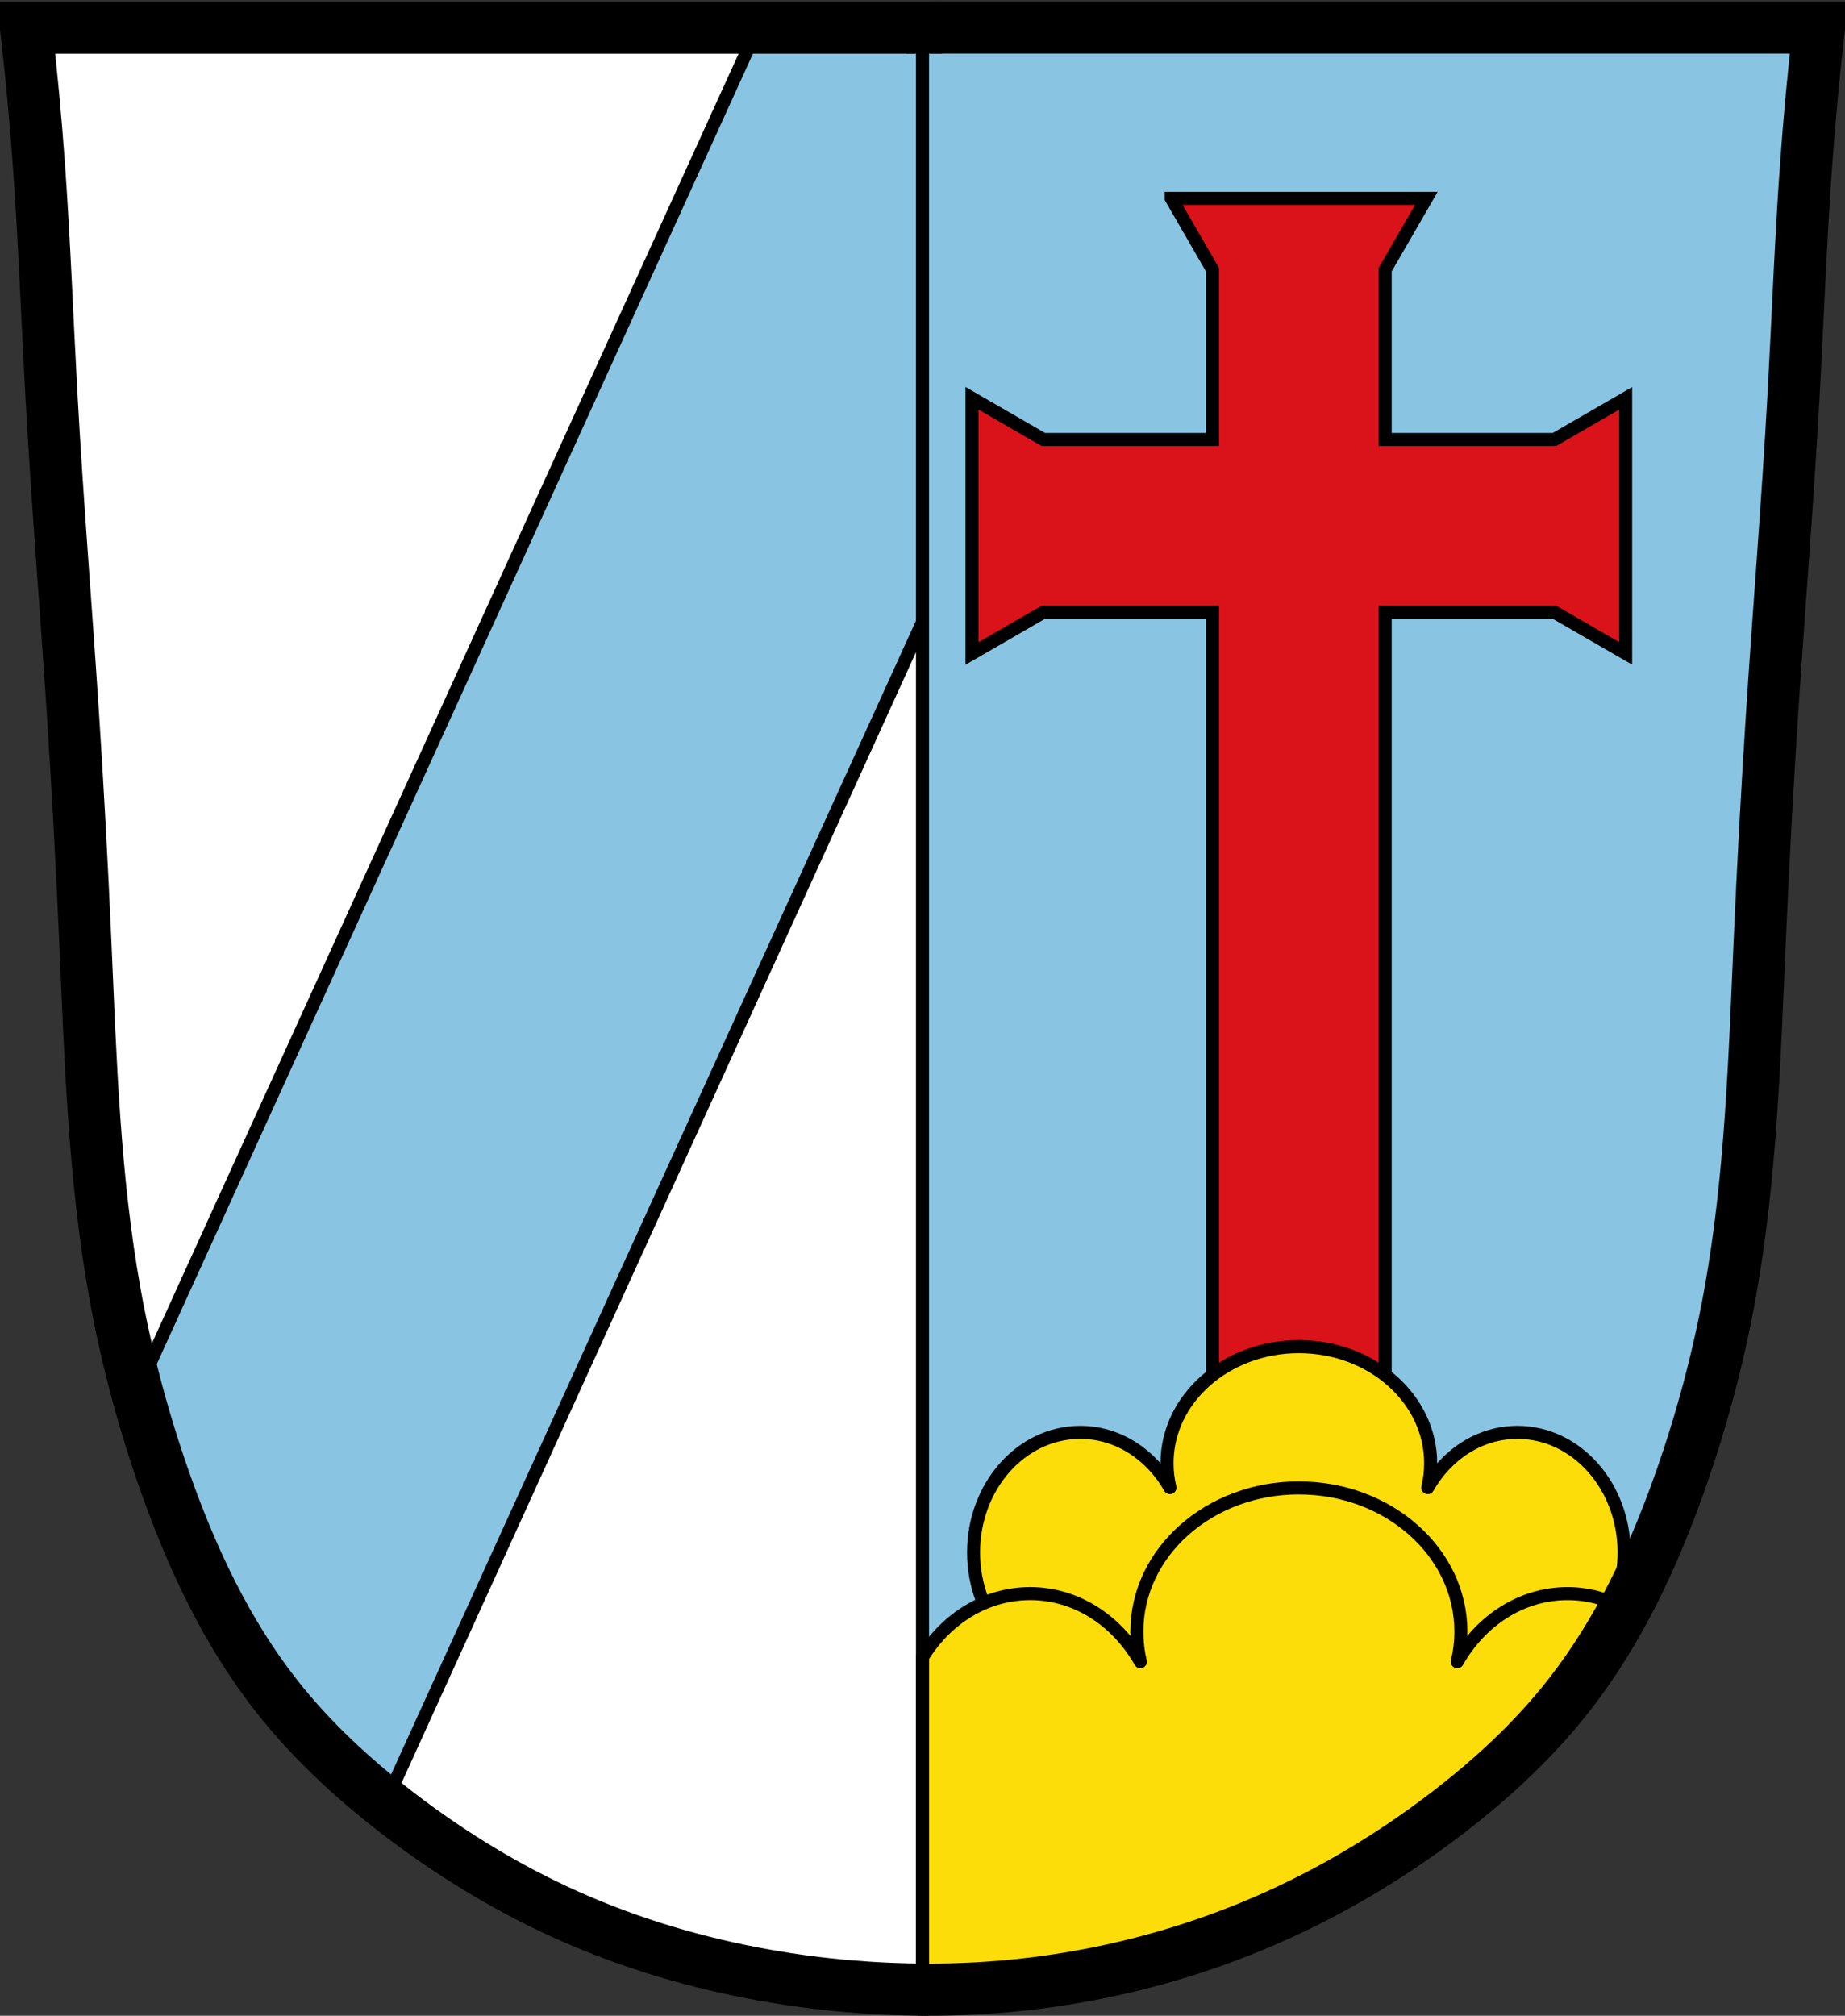 <?xml version="1.0" encoding="UTF-8" standalone="no"?>
<svg
   xmlns:dc="http://purl.org/dc/elements/1.1/"
   xmlns:cc="http://creativecommons.org/ns#"
   xmlns:rdf="http://www.w3.org/1999/02/22-rdf-syntax-ns#"
   xmlns:svg="http://www.w3.org/2000/svg"
   xmlns="http://www.w3.org/2000/svg"
   xmlns:sodipodi="http://sodipodi.sourceforge.net/DTD/sodipodi-0.dtd"
   xmlns:inkscape="http://www.inkscape.org/namespaces/inkscape"
   viewBox="0 0 707.78 773.09"
   version="1.1"
   id="svg1096"
   sodipodi:docname="Wappen_von_Geltendorf.svg"
   inkscape:version="0.92.5 (2060ec1f9f, 2020-04-08)">
  <rect x="0" y="0" width="707.78" height="773.09" fill="#333333" stroke="none"/>
  <defs
     id="defs1100" />
  <sodipodi:namedview
     pagecolor="#ffffff"
     bordercolor="#666666"
     borderopacity="1"
     objecttolerance="10"
     gridtolerance="10"
     guidetolerance="10"
     inkscape:pageopacity="0"
     inkscape:pageshadow="2"
     inkscape:window-width="1920"
     inkscape:window-height="1046"
     id="namedview1098"
     showgrid="false"
     inkscape:zoom="1.0264961"
     inkscape:cx="353.8905"
     inkscape:cy="386.27457"
     inkscape:window-x="-11"
     inkscape:window-y="-11"
     inkscape:window-maximized="1"
     inkscape:current-layer="svg1096" />
  <path
     d="m 10.816,9.52 685.21,2.679 -13.396,255.87 -10.05,170.8 -18.08,111.19 -30.14,72.34 -46.22,57.6 -77.03,52.24 -83.73,27.462 -81.72,4.02 L 256.62,746.976 195,722.193 135.39,682.003 89.843,630.428 59.703,551.388 38.269,450.248 31.571,335.038 19.511,122.708 Z"
     id="path1052"
     inkscape:connector-curvature="0"
     style="fill:#ffffff;stroke:#000000" />
  <path
     style="fill:#89c5e3;stroke:#000000;stroke-width:5;stroke-linecap:round;fill-opacity:1"
     inkscape:connector-curvature="0"
     id="path1054"
     d="m 291.66,8.36 -238.44,523.97 5.531,20.09 18.531,45.41 32.438,56.53 38.531,36.12 292.53,-642.84 -86.31,-39.28 h -62.813 z" />
  <path
     style="fill:#89c5e3;stroke:#000000;fill-opacity:1"
     inkscape:connector-curvature="0"
     id="path1056"
     d="M 354.38,10.86 V 762.8 l 63,-3.094 83.75,-27.469 77,-52.25 46.22,-57.59 30.16,-72.34 18.09,-111.19 10.03,-170.78 13.406,-255.87 -341.66,-1.344 z" />
  <path
     style="fill:#da121a;stroke:#000000;stroke-width:5;stroke-linecap:round"
     inkscape:connector-curvature="0"
     id="path1060"
     d="m 449.32,76.07 15.813,27.375 v 65.12 h -64.875 l -27.375,-15.813 v 97.87 l 27.375,-15.813 h 64.875 v 55.19 275.78 l -15.813,49.22 h 97.87 l -15.813,-49.22 v -275.78 -55.19 h 64.938 l 27.313,15.781 v -97.81 l -27.313,15.781 h -64.938 v -65.12 L 547.19,76.066 h -97.87 z" />
  <path
     style="fill:#fcdd09;stroke:#000000;stroke-width:5;stroke-linecap:round;stroke-linejoin:round"
     d="m 498.26,516.47 c -27.925,0 -50.564,20 -50.564,44.677 0,3.222 0.379,6.359 1.112,9.387 -7.275,-12.741 -19.956,-21.19 -34.407,-21.19 -22.589,0 -40.916,20.616 -40.916,46.05 0,25.435 18.327,46.05 40.916,46.05 3.236,0 6.368,-0.443 9.387,-1.243 l -0.392,6.116 16.09,4.383 61.49,3.205 51.02,-4.088 40.622,-7.392 v -2.518 c 17.509,-5.215 30.417,-23.16 30.417,-44.514 0,-25.435 -18.327,-46.05 -40.916,-46.05 -14.452,0 -27.13,8.453 -34.407,21.19 0.733,-3.03 1.112,-6.165 1.112,-9.387 0,-24.673 -22.64,-44.677 -50.564,-44.677 z"
     id="path1062"
     inkscape:connector-curvature="0" />
  <path
     style="fill:#fcdd09;stroke:#000000;stroke-width:5;stroke-linecap:round;stroke-linejoin:round"
     d="m 498.25,570.64 c -34.32,0 -62.12,24.646 -62.12,55.06 0,3.972 0.443,7.861 1.344,11.594 -8.941,-15.707 -24.52,-26.12 -42.28,-26.12 -17.12,0 -32.23,9.65 -41.31,24.406 v 64.69 61 l 4.844,0.094 h 34.844 l 34.813,-8.06 32.28,-8.094 38.19,-16.563 31.875,-14.438 30.563,-22.5 32.688,-34.813 22.938,-29.28 5.656,-11.09 c -6.462,-3.41 -13.647,-5.344 -21.25,-5.344 -17.761,0 -33.34,10.418 -42.28,26.12 0.901,-3.733 1.375,-7.622 1.375,-11.594 0,-30.417 -27.837,-55.06 -62.16,-55.06 z"
     id="path1064"
     inkscape:connector-curvature="0" />
  <path
     style="fill:none;stroke:#000000;stroke-width:20"
     d="m 356.08,763.08 c -20.737,-0.002 -41.474,-1.812 -61.899,-5.401 -26.24,-4.611 -51.999,-12.178 -76.32,-23.05 -22.989,-10.275 -44.635,-23.471 -64.64,-38.763 -17.481,-13.363 -33.795,-28.403 -47.36,-45.732 -18.84,-24.07 -32.03,-52.13 -42.27,-80.932 -8.456,-23.779 -15.01,-48.24 -19.487,-73.08 -8.01,-44.41 -9.374,-89.7 -11.367,-134.78 -1.317,-29.787 -2.918,-59.56 -4.872,-89.31 -2.63,-40.06 -5.899,-80.08 -8.119,-120.17 -1.649,-29.771 -2.719,-59.58 -4.872,-89.31 -1.256,-17.353 -2.88,-34.68 -4.872,-51.965 57.38,0 114.76,0 172.13,0 56.3,0 112.59,0 168.89,0"
     id="path1070"
     inkscape:connector-curvature="0" />
  <path
     style="fill:none;stroke:#000000;stroke-width:20"
     d="m 352.23,763.05 c 20.484,0.282 40.994,-1.366 61.17,-4.915 26.352,-4.636 52.14,-12.525 76.52,-23.543 22.944,-10.369 44.621,-23.494 64.64,-38.763 17.496,-13.345 33.8,-28.399 47.36,-45.732 18.831,-24.08 32.03,-52.13 42.27,-80.932 8.458,-23.778 15.01,-48.24 19.487,-73.08 8.01,-44.41 9.374,-89.7 11.367,-134.78 1.317,-29.787 2.918,-59.56 4.872,-89.31 2.63,-40.06 5.899,-80.08 8.119,-120.17 1.649,-29.771 2.719,-59.58 4.872,-89.31 1.256,-17.353 2.88,-34.68 4.872,-51.965 -57.38,0 -114.76,0 -172.13,0 -56.3,0 -112.59,0 -168.89,0"
     id="path1072"
     inkscape:connector-curvature="0" />
  <path
     style="fill:none;stroke:#000000;stroke-width:20"
     d="m 347.62,10.56 h 13.789"
     id="path1074"
     inkscape:connector-curvature="0" />
  <path
     style="fill:none;stroke:#000000;stroke-width:5"
     inkscape:connector-curvature="0"
     id="path1078"
     d="M 353.89,2.5 V 766.01" />
</svg>
